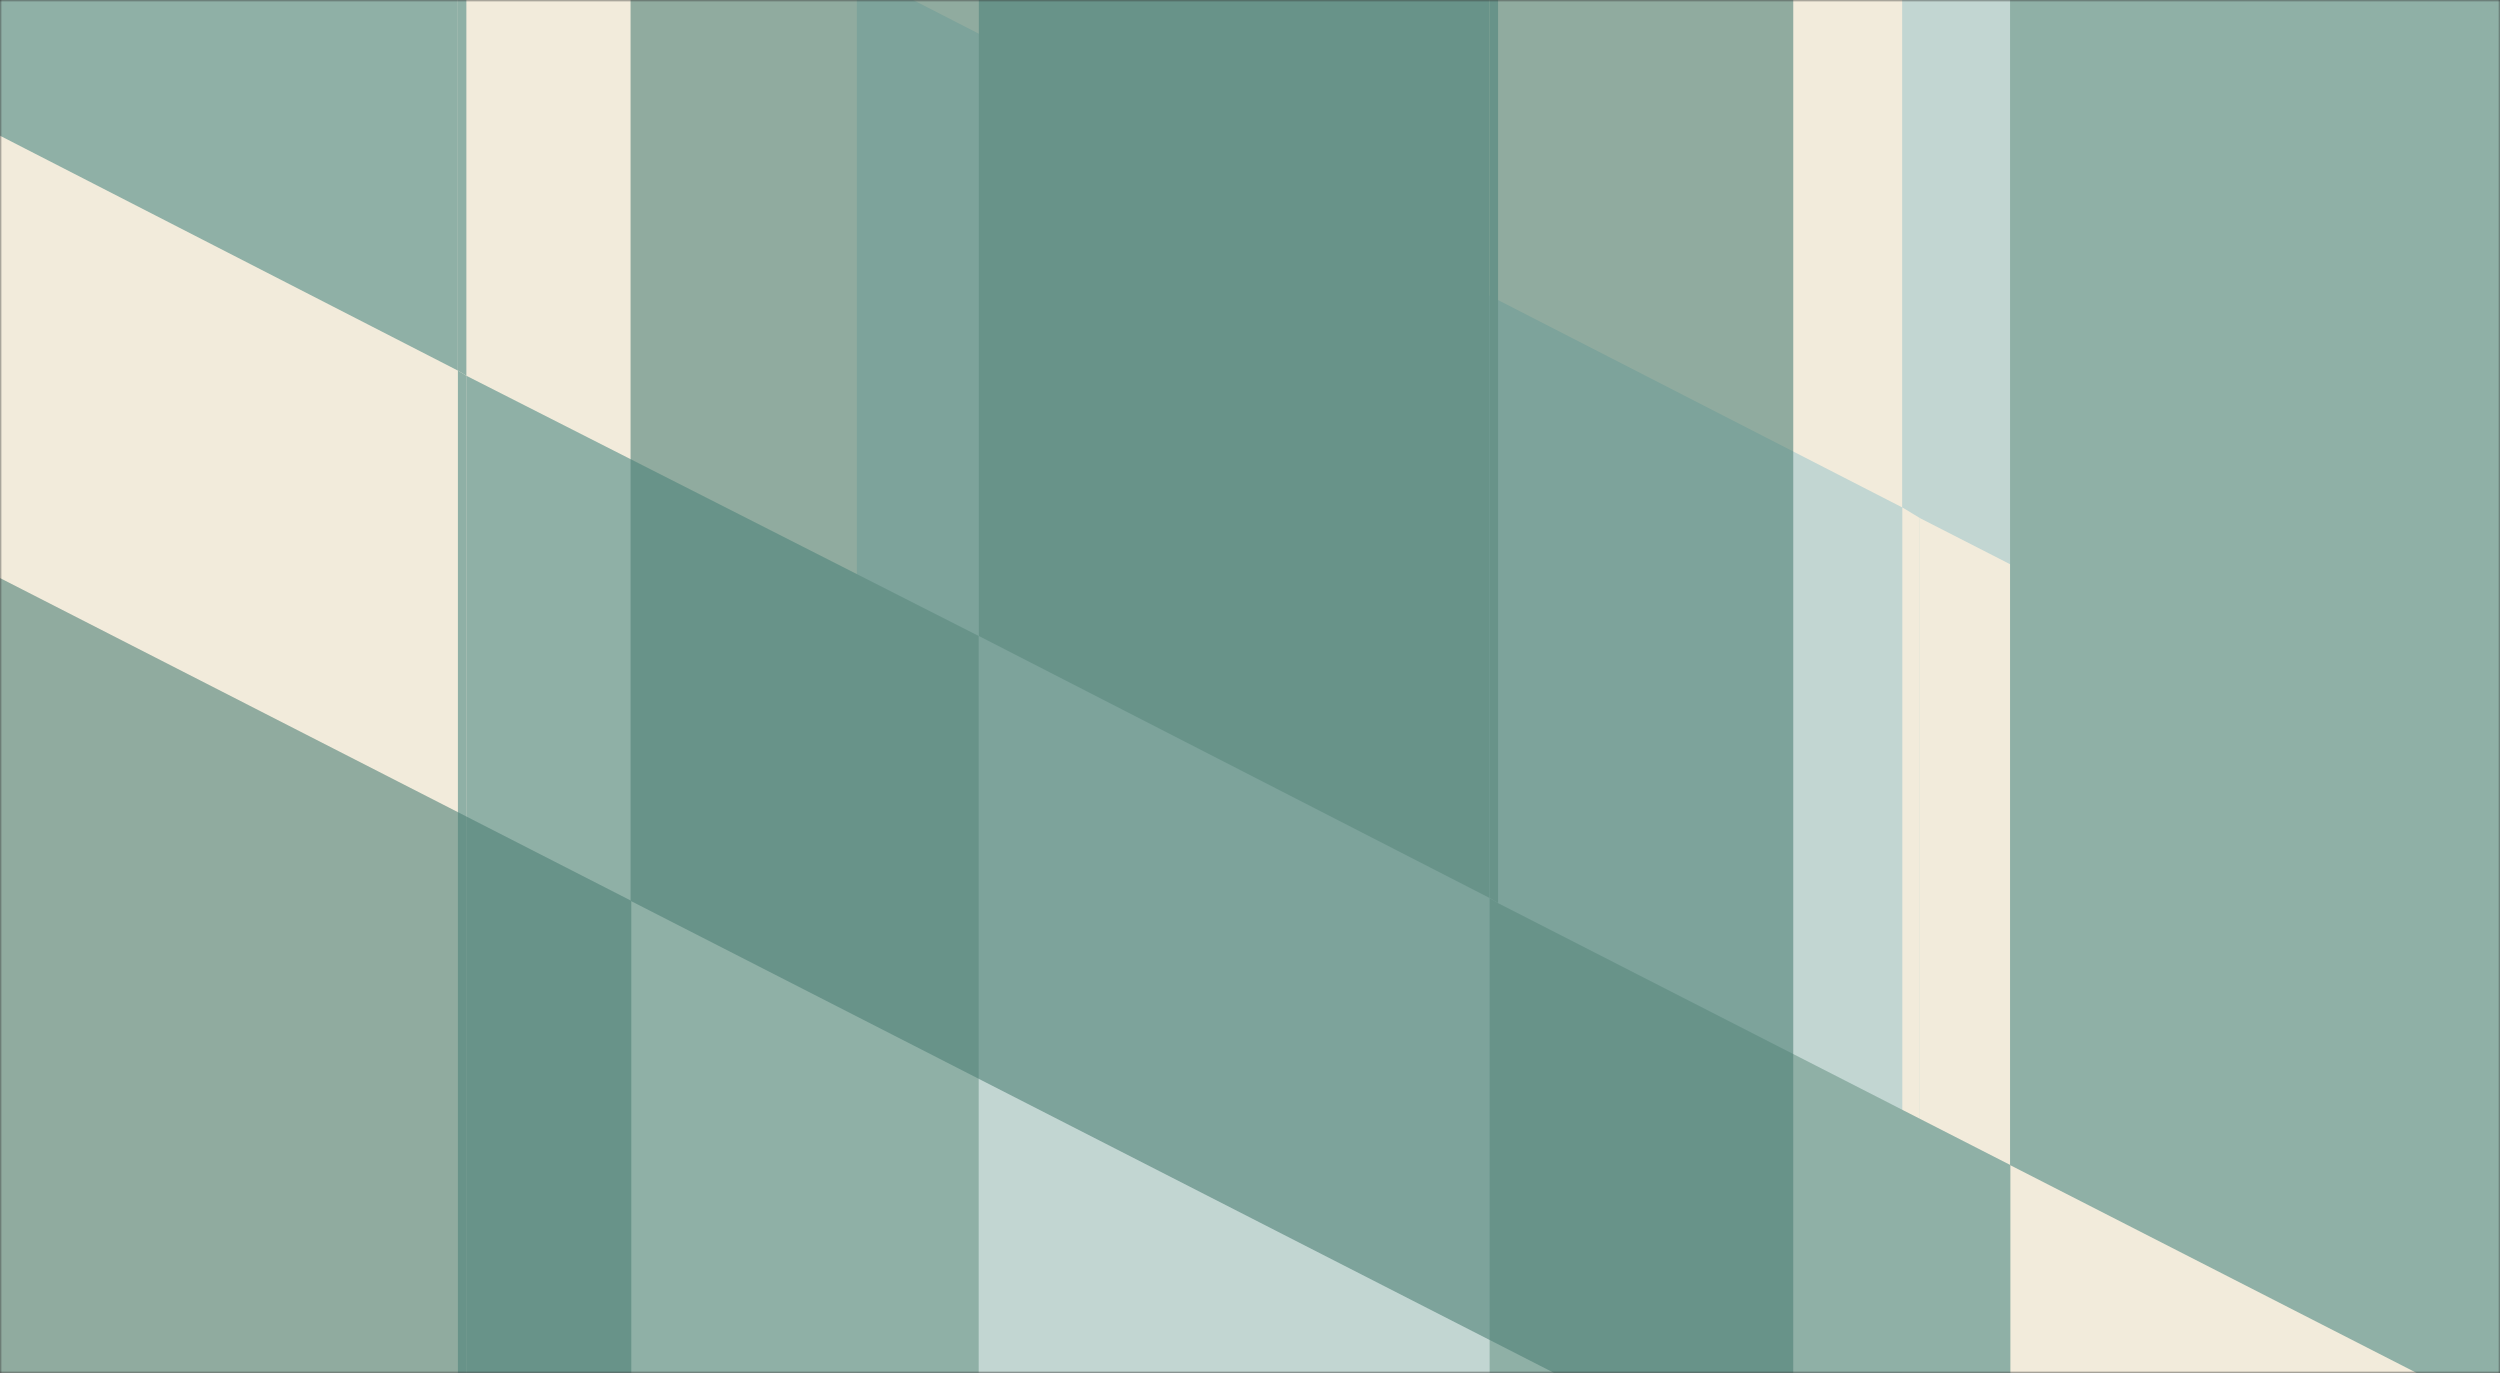 <svg width="610" height="335" viewBox="0 0 610 335" fill="none" xmlns="http://www.w3.org/2000/svg">
<rect x="0" y="0" width="610" height="335" fill="#333333" stroke="none"/>
<mask id="mask0_2_5003" style="mask-type:alpha" maskUnits="userSpaceOnUse" x="0" y="0" width="610" height="335">
<rect width="610" height="335" fill="#D9D9D9"/>
</mask>
<g mask="url(#mask0_2_5003)">
<rect y="-49" width="611" height="408" fill="#C2D6D2"/>
<path d="M468.336 126.359V1386.42H724.156V257.153L468.336 126.359Z" fill="#F2EBDB"/>
<path d="M-46.746 -136.938V1386.42H209.074V-6.999L-46.746 -136.938Z" fill="#F2EBDB"/>
<path d="M464.164 123.804V1386.43H468.385V126.369L464.164 123.804Z" fill="#F2EBDB"/>
<path d="M209.152 -967V-6.993L464.126 123.801V-967H209.152Z" fill="#F2EBDB"/>
<path d="M365.508 220.353V836.178H490.534V284.275L365.508 220.353Z" fill="#8FB0A6"/>
<path d="M113.773 91.673V836.179H238.8V155.178L113.773 91.673Z" fill="#8FB0A6"/>
<path d="M111.73 90.424V836.183H113.793V91.678L111.73 90.424Z" fill="#8FB0A6"/>
<path d="M363.469 219.104V836.182H365.532V220.357L363.469 219.104Z" fill="#8FB0A6"/>
<path d="M-12.895 -314V26.5L111.718 90.423V-314H-12.895Z" fill="#8FB0A6"/>
<path d="M111.73 -314V90.423L113.793 91.676V-314H111.73Z" fill="#8FB0A6"/>
<path d="M490.453 -314V284.278L617.135 349.036V-314H490.453Z" fill="#8FB0A6"/>
<path d="M238.836 -314V155.18L363.448 219.103V-314H238.836Z" fill="#8FB0A6"/>
<path d="M363.469 -314V219.103L365.532 220.356V-314H363.469Z" fill="#8FB0A6"/>
<g style="mix-blend-mode:multiply" opacity="0.6">
<path d="M-125.949 76.65V1455.75H154.039V219.8L-125.949 76.65Z" fill="#4F8077"/>
<path d="M153.859 -1120V219.807L437.556 364.828V-1120H153.859Z" fill="#4F8077"/>
</g>
</g>
</svg>
